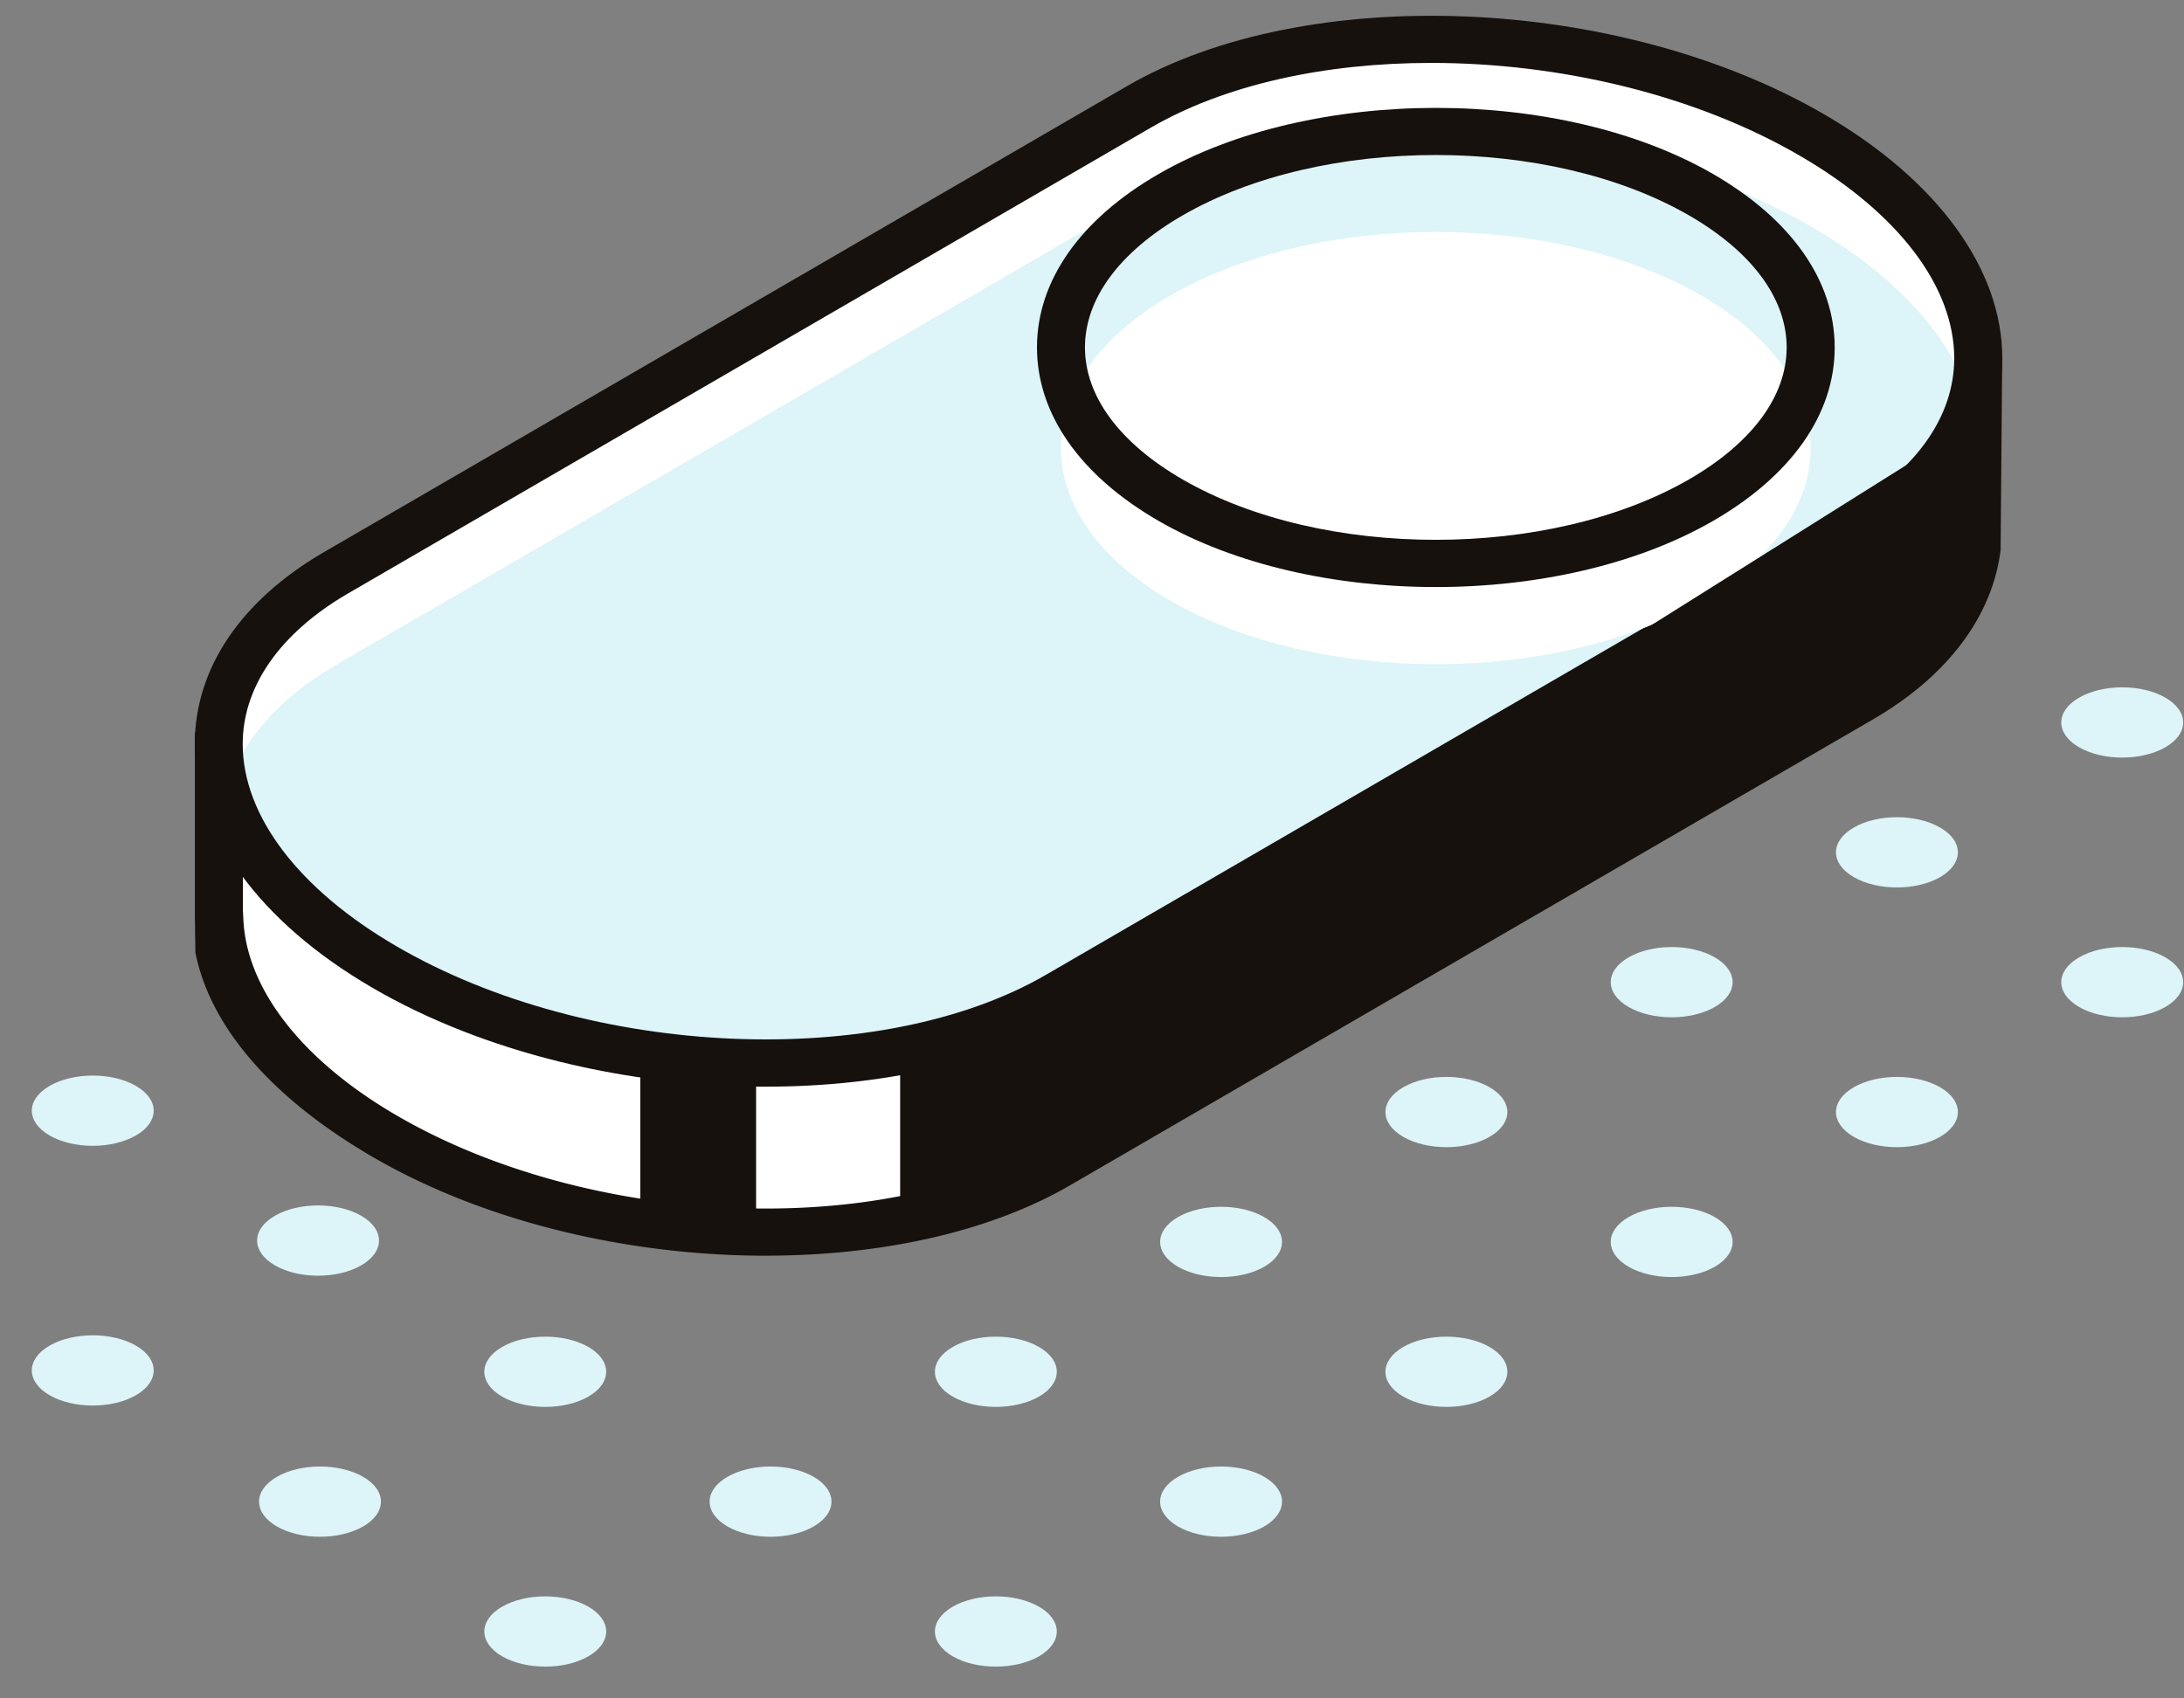 <svg width="63" height="49" viewBox="0 0 63 49" fill="none" xmlns="http://www.w3.org/2000/svg"><rect x="0" y="0" width="63" height="49" fill="#808080" stroke="none"/><path d="M57.062 10.16l-2.106.64c-.711-.712-1.594-1.391-2.657-2.01-5.763-3.363-14.48-3.728-19.47-.816L12.476 19.779l-6.162 1.868v4.885l.015-.006c.086 2.177 1.681 4.454 4.748 6.243 5.763 3.363 14.481 3.726 19.47.816l23.15-13.438c2.219-1.295 3.32-3.02 3.362-4.831l.003-.002V10.16z" fill="#fff"/><path d="M22.095 36.228c-3.957 0-8.122-.97-11.366-2.862-2.806-1.636-4.65-3.675-5.092-5.88l-.015-.954v-5.397l6.576-1.994L32.48 7.375c5.175-3.018 14.22-2.651 20.166.817a13.98 13.98 0 012.495 1.828l2.615.319-.046 5.526c-.237 1.912-1.52 3.629-3.664 4.88L30.895 34.181c-2.35 1.373-5.503 2.046-8.8 2.046zm-15.09-9.992l.014.265c.08 2.018 1.687 4.086 4.407 5.671 5.562 3.247 13.982 3.612 18.77.816L53.349 19.55c1.937-1.131 2.981-2.6 3.017-4.25l.003-.184V11.09l-1.612.49-.294-.294c-.687-.689-1.533-1.329-2.515-1.9-5.56-3.244-13.984-3.61-18.77-.816l-20.502 11.87-5.67 1.72v4.075z" fill="#16110D"/><path d="M53.697 15.273L30.547 28.71c-4.99 2.911-13.707 2.546-19.47-.815-5.763-3.361-6.388-8.447-1.397-11.36L32.83 3.098C37.82.188 46.535.55 52.298 3.913c5.763 3.361 6.39 8.447 1.398 11.36z" fill="#fff"/><path d="M52.299 6.57c-5.763-3.363-14.48-3.726-19.47-.815L9.68 19.192C7.952 20.2 6.913 21.473 6.513 22.84c.521 1.796 2.054 3.59 4.567 5.055 5.762 3.361 14.48 3.726 19.47.816l23.15-13.438c1.728-1.008 2.767-2.28 3.167-3.648-.521-1.798-2.056-3.591-4.567-5.055z" fill="#DDF4F8"/><path d="M22.095 31.352c-3.957 0-8.122-.97-11.366-2.862-3.248-1.893-5.11-4.453-5.11-7.022 0-2.17 1.317-4.134 3.712-5.531L32.483 2.5c5.173-3.018 14.219-2.653 20.166.815 3.248 1.894 5.11 4.455 5.11 7.023 0 2.17-1.317 4.134-3.712 5.53h-.002l-23.15 13.437c-2.35 1.372-5.503 2.046-8.8 2.046zM41.283 1.815c-3.043 0-5.944.618-8.105 1.879L10.026 17.129c-1.949 1.138-3.025 2.679-3.025 4.337.001 2.065 1.612 4.19 4.425 5.828 5.562 3.245 13.982 3.61 18.77.816l23.152-13.438c1.95-1.138 3.024-2.678 3.024-4.335 0-2.064-1.613-4.188-4.425-5.828-3.048-1.78-6.962-2.694-10.664-2.694z" fill="#16110D"/><path d="M49.065 8.52c4.223 2.435 4.223 6.383 0 8.817-4.223 2.435-11.07 2.435-15.293 0-4.223-2.434-4.223-6.382 0-8.817 4.222-2.436 11.07-2.436 15.293 0z" fill="#fff"/><path d="M41.418 16.937c-2.894 0-5.788-.635-7.992-1.906-2.266-1.305-3.513-3.085-3.513-5.008 0-1.922 1.247-3.7 3.513-5.005 4.407-2.54 11.578-2.54 15.986 0 2.265 1.307 3.512 3.084 3.512 5.007 0 1.923-1.247 3.699-3.512 5.006-2.204 1.27-5.1 1.906-7.994 1.906zm0-12.465c-2.645 0-5.29.58-7.3 1.74-1.82 1.05-2.821 2.402-2.821 3.811 0 1.41 1.003 2.763 2.82 3.812 4.026 2.32 10.576 2.319 14.601-.002 1.82-1.05 2.82-2.402 2.82-3.81 0-1.409-1-2.762-2.82-3.811-2.013-1.16-4.657-1.74-7.3-1.74zM25.966 30.674v4.53l3.947-1.276 25.724-15.043 1.73-3.312-.501-3.332-25.178 15.806-5.722 2.627zM21.81 30.674v5.084l-3.339-.206v-5.154l3.339.276z" fill="#16110D"/><path d="M29.97 46.353c.686.396.686 1.038 0 1.434-.688.395-1.8.395-2.486 0-.687-.396-.687-1.038 0-1.434.686-.395 1.798-.395 2.485 0zM36.467 42.607c.686.396.686 1.037 0 1.433-.687.396-1.8.396-2.486 0-.687-.396-.687-1.037 0-1.433.687-.396 1.8-.396 2.486 0zM42.966 38.86c.687.396.687 1.038 0 1.434-.687.395-1.8.395-2.486 0-.687-.396-.687-1.038 0-1.434.687-.395 1.799-.395 2.486 0zM49.465 35.114c.686.396.686 1.037 0 1.433-.687.396-1.8.396-2.486 0-.687-.396-.687-1.037 0-1.433.687-.396 1.799-.396 2.486 0zM55.962 31.367c.687.395.687 1.037 0 1.433-.687.396-1.799.396-2.486 0-.687-.396-.687-1.037 0-1.433.687-.396 1.8-.396 2.486 0zM62.461 27.62c.687.396.687 1.037 0 1.433-.687.396-1.799.396-2.486 0-.687-.396-.687-1.037 0-1.433.687-.396 1.8-.396 2.486 0zM16.971 46.353c.687.396.687 1.038 0 1.434-.686.395-1.799.395-2.485 0-.687-.396-.687-1.038 0-1.434.686-.395 1.8-.395 2.485 0zM23.47 42.607c.687.396.687 1.037 0 1.433-.686.396-1.799.396-2.485 0-.687-.396-.687-1.037 0-1.433.686-.396 1.799-.396 2.485 0zM29.97 38.86c.686.396.686 1.038 0 1.434-.688.395-1.8.395-2.486 0-.687-.396-.687-1.038 0-1.434.686-.395 1.798-.395 2.485 0zM36.467 35.114c.686.396.686 1.037 0 1.433-.687.396-1.8.396-2.486 0-.687-.396-.687-1.037 0-1.433.687-.396 1.8-.396 2.486 0zM42.966 31.367c.687.395.687 1.037 0 1.433-.687.396-1.8.396-2.486 0-.687-.396-.687-1.037 0-1.433.687-.396 1.799-.396 2.486 0zM49.465 27.62c.686.396.686 1.037 0 1.433-.687.396-1.8.396-2.486 0-.687-.396-.687-1.037 0-1.433.687-.396 1.799-.396 2.486 0zM55.962 23.873c.687.396.687 1.038 0 1.434-.687.396-1.799.396-2.486 0-.687-.396-.687-1.038 0-1.433.687-.396 1.8-.396 2.486 0zM62.461 20.127c.687.396.687 1.037 0 1.433-.687.396-1.799.396-2.486 0-.687-.396-.687-1.037 0-1.433.687-.396 1.8-.396 2.486 0zM10.474 42.607c.687.396.687 1.037 0 1.433-.687.396-1.799.396-2.486 0-.687-.396-.687-1.037 0-1.433.687-.396 1.8-.396 2.486 0zM16.971 38.86c.687.396.687 1.038 0 1.434-.686.395-1.799.395-2.485 0-.687-.396-.687-1.038 0-1.434.686-.395 1.8-.395 2.485 0zM3.919 38.821c.686.396.686 1.038 0 1.434-.687.395-1.8.395-2.486 0-.687-.396-.687-1.038 0-1.434.687-.395 1.799-.395 2.486 0zM10.418 35.075c.687.395.687 1.037 0 1.433-.687.396-1.8.396-2.486 0-.687-.396-.687-1.038 0-1.433.687-.396 1.799-.396 2.486 0zM3.919 31.328c.686.395.686 1.037 0 1.433-.687.396-1.8.396-2.486 0-.687-.396-.687-1.038 0-1.433.687-.396 1.799-.396 2.486 0z" fill="#DDF4F8"/></svg>